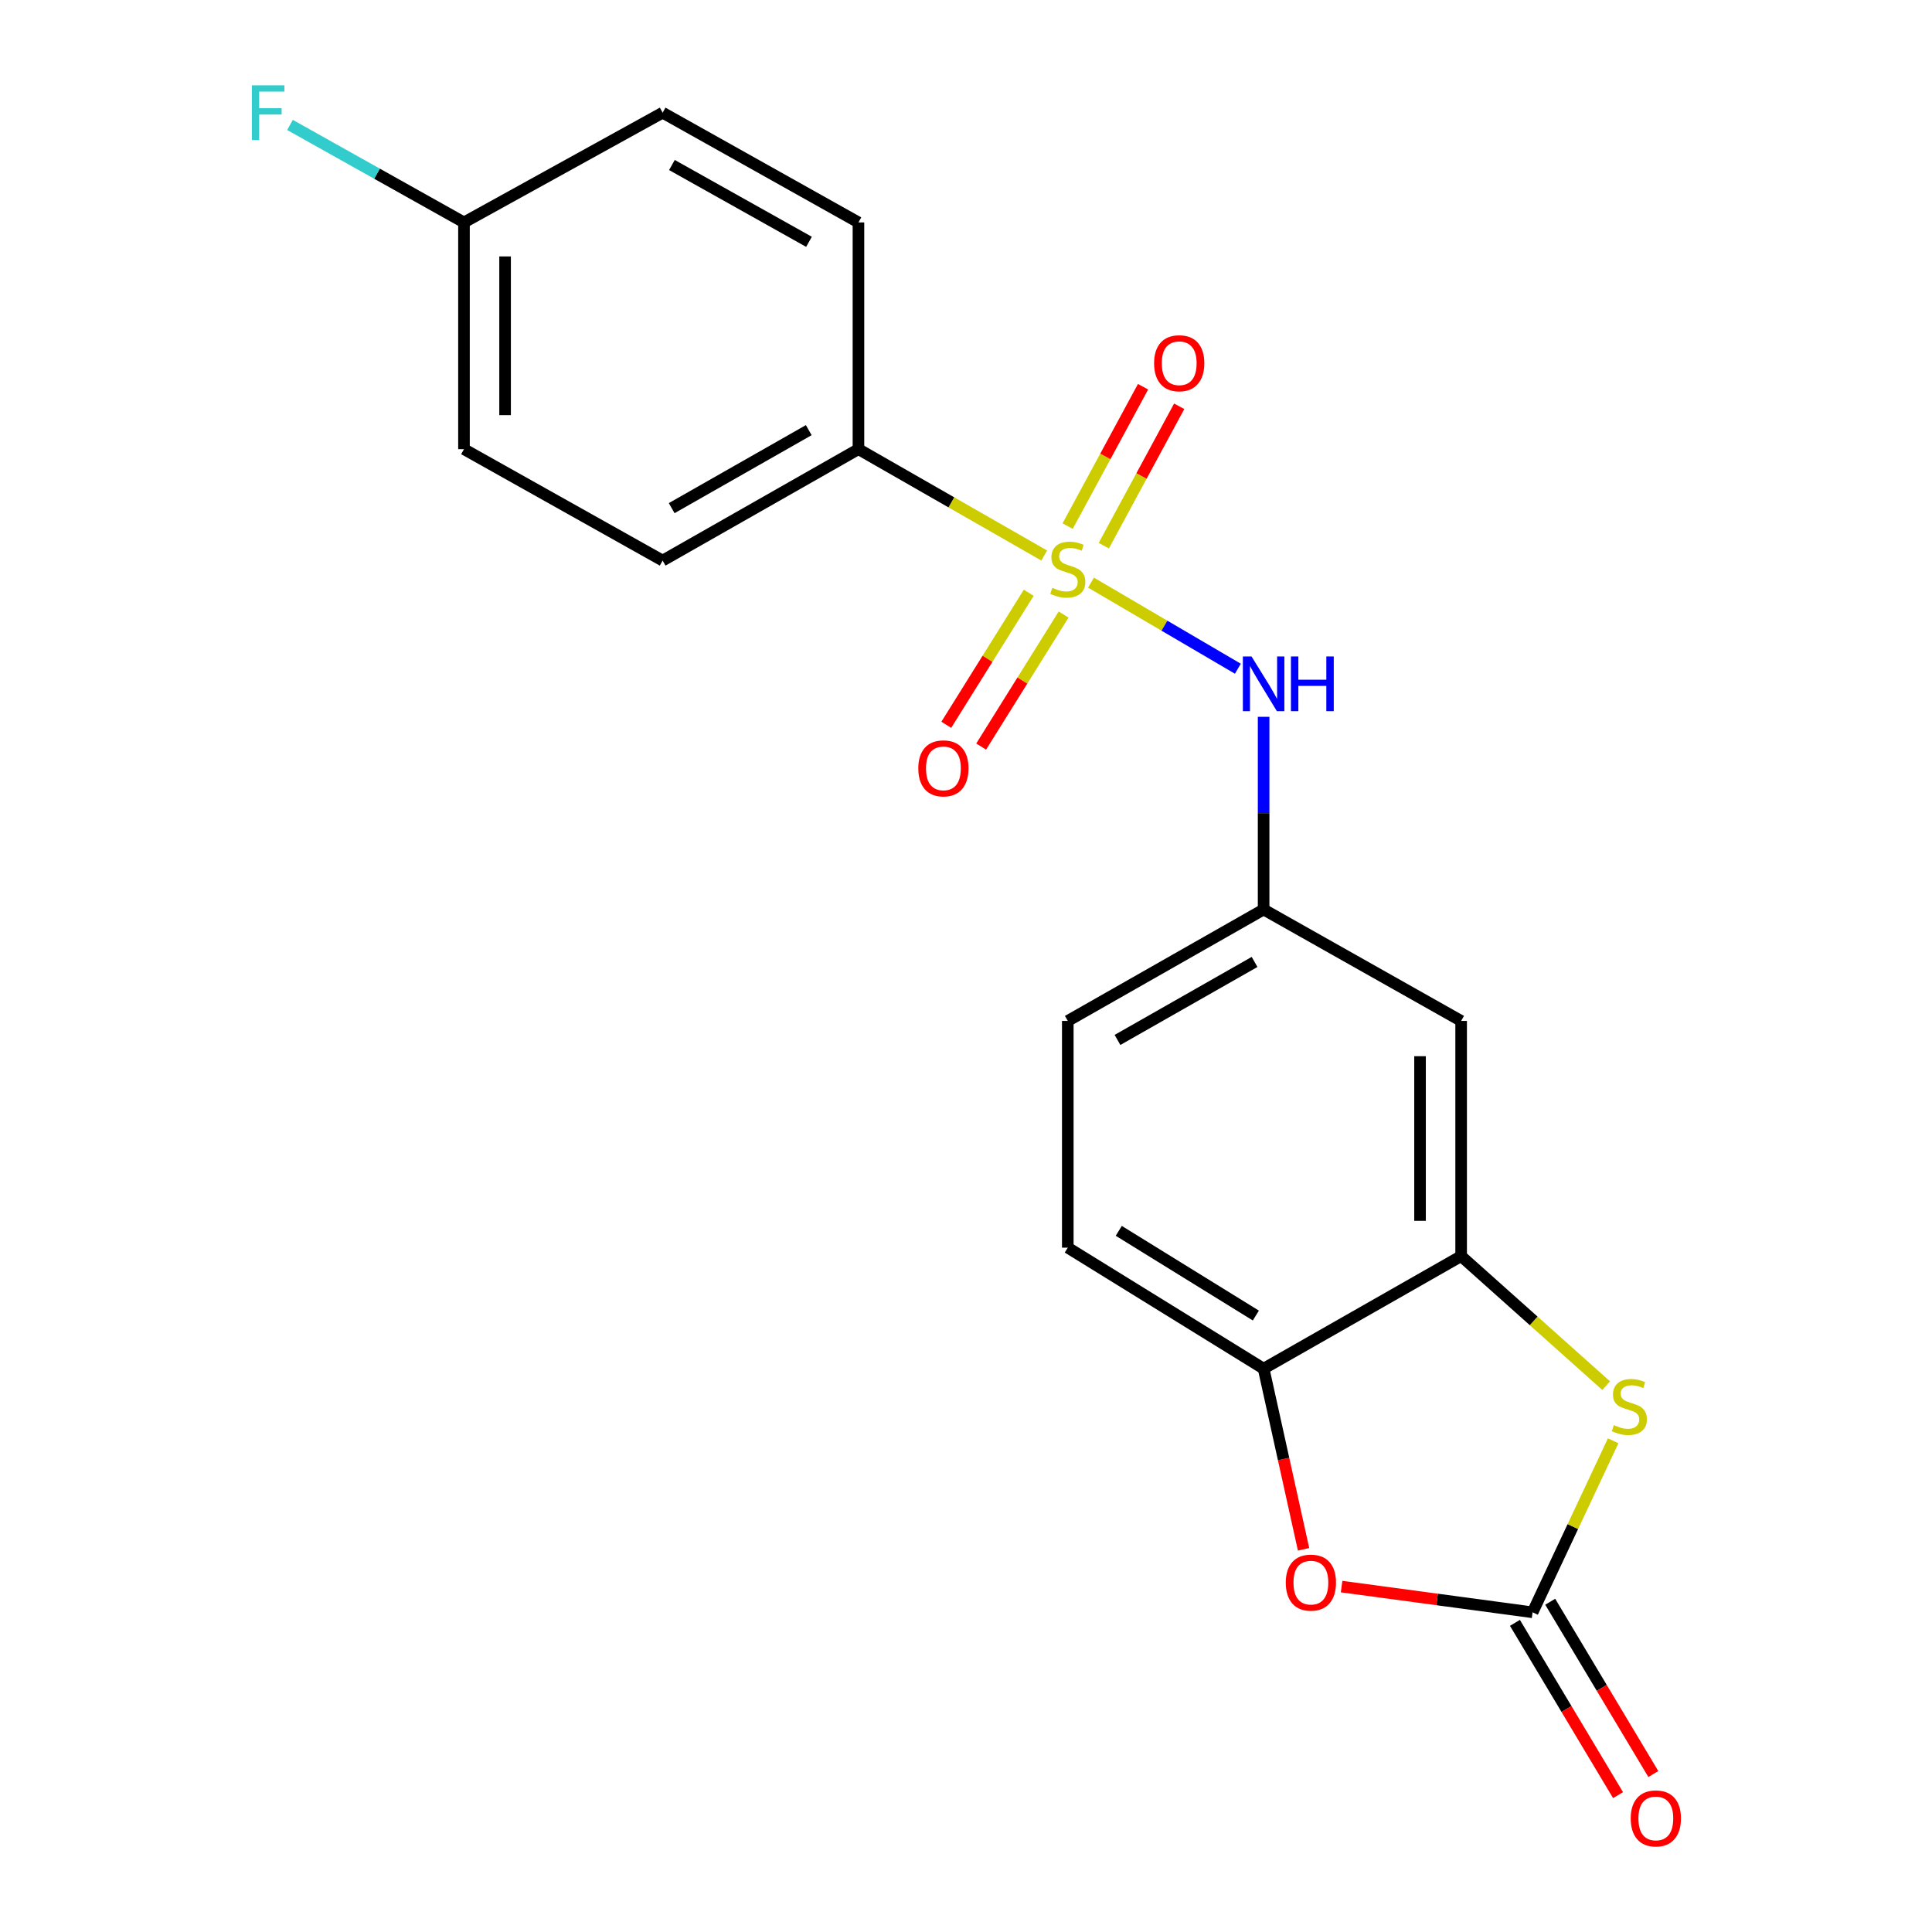 <?xml version='1.0' encoding='iso-8859-1'?>
<svg version='1.1' baseProfile='full'
              xmlns='http://www.w3.org/2000/svg'
                      xmlns:rdkit='http://www.rdkit.org/xml'
                      xmlns:xlink='http://www.w3.org/1999/xlink'
                  xml:space='preserve'
width='1000px' height='1000px' viewBox='0 0 1000 1000'>
<!-- END OF HEADER -->
<rect style='opacity:1.0;fill:#FFFFFF;stroke:none' width='1000' height='1000' x='0' y='0'> </rect>
<path class='bond-4' d='M 564.701,301.574 L 602.71,323.851' style='fill:none;fill-rule:evenodd;stroke:#CCCC00;stroke-width:6px;stroke-linecap:butt;stroke-linejoin:miter;stroke-opacity:1' />
<path class='bond-4' d='M 602.71,323.851 L 640.718,346.129' style='fill:none;fill-rule:evenodd;stroke:#0000FF;stroke-width:6px;stroke-linecap:butt;stroke-linejoin:miter;stroke-opacity:1' />
<path class='bond-6' d='M 540.483,287.543 L 492.409,260.013' style='fill:none;fill-rule:evenodd;stroke:#CCCC00;stroke-width:6px;stroke-linecap:butt;stroke-linejoin:miter;stroke-opacity:1' />
<path class='bond-6' d='M 492.409,260.013 L 444.335,232.483' style='fill:none;fill-rule:evenodd;stroke:#000000;stroke-width:6px;stroke-linecap:butt;stroke-linejoin:miter;stroke-opacity:1' />
<path class='bond-8' d='M 571.32,282.442 L 590.837,246.369' style='fill:none;fill-rule:evenodd;stroke:#CCCC00;stroke-width:6px;stroke-linecap:butt;stroke-linejoin:miter;stroke-opacity:1' />
<path class='bond-8' d='M 590.837,246.369 L 610.353,210.295' style='fill:none;fill-rule:evenodd;stroke:#FF0000;stroke-width:6px;stroke-linecap:butt;stroke-linejoin:miter;stroke-opacity:1' />
<path class='bond-8' d='M 552.606,272.318 L 572.123,236.244' style='fill:none;fill-rule:evenodd;stroke:#CCCC00;stroke-width:6px;stroke-linecap:butt;stroke-linejoin:miter;stroke-opacity:1' />
<path class='bond-8' d='M 572.123,236.244 L 591.639,200.17' style='fill:none;fill-rule:evenodd;stroke:#FF0000;stroke-width:6px;stroke-linecap:butt;stroke-linejoin:miter;stroke-opacity:1' />
<path class='bond-9' d='M 532.471,306.813 L 511.132,340.984' style='fill:none;fill-rule:evenodd;stroke:#CCCC00;stroke-width:6px;stroke-linecap:butt;stroke-linejoin:miter;stroke-opacity:1' />
<path class='bond-9' d='M 511.132,340.984 L 489.794,375.154' style='fill:none;fill-rule:evenodd;stroke:#FF0000;stroke-width:6px;stroke-linecap:butt;stroke-linejoin:miter;stroke-opacity:1' />
<path class='bond-9' d='M 550.518,318.084 L 529.18,352.254' style='fill:none;fill-rule:evenodd;stroke:#CCCC00;stroke-width:6px;stroke-linecap:butt;stroke-linejoin:miter;stroke-opacity:1' />
<path class='bond-9' d='M 529.18,352.254 L 507.842,386.424' style='fill:none;fill-rule:evenodd;stroke:#FF0000;stroke-width:6px;stroke-linecap:butt;stroke-linejoin:miter;stroke-opacity:1' />
<path class='bond-0' d='M 793.261,834.528 L 814.116,790.14' style='fill:none;fill-rule:evenodd;stroke:#000000;stroke-width:6px;stroke-linecap:butt;stroke-linejoin:miter;stroke-opacity:1' />
<path class='bond-0' d='M 814.116,790.14 L 834.971,745.752' style='fill:none;fill-rule:evenodd;stroke:#CCCC00;stroke-width:6px;stroke-linecap:butt;stroke-linejoin:miter;stroke-opacity:1' />
<path class='bond-11' d='M 784.132,839.991 L 810.816,884.578' style='fill:none;fill-rule:evenodd;stroke:#000000;stroke-width:6px;stroke-linecap:butt;stroke-linejoin:miter;stroke-opacity:1' />
<path class='bond-11' d='M 810.816,884.578 L 837.5,929.165' style='fill:none;fill-rule:evenodd;stroke:#FF0000;stroke-width:6px;stroke-linecap:butt;stroke-linejoin:miter;stroke-opacity:1' />
<path class='bond-11' d='M 802.39,829.064 L 829.074,873.651' style='fill:none;fill-rule:evenodd;stroke:#000000;stroke-width:6px;stroke-linecap:butt;stroke-linejoin:miter;stroke-opacity:1' />
<path class='bond-11' d='M 829.074,873.651 L 855.758,918.238' style='fill:none;fill-rule:evenodd;stroke:#FF0000;stroke-width:6px;stroke-linecap:butt;stroke-linejoin:miter;stroke-opacity:1' />
<path class='bond-22' d='M 793.261,834.528 L 743.836,827.873' style='fill:none;fill-rule:evenodd;stroke:#000000;stroke-width:6px;stroke-linecap:butt;stroke-linejoin:miter;stroke-opacity:1' />
<path class='bond-22' d='M 743.836,827.873 L 694.411,821.218' style='fill:none;fill-rule:evenodd;stroke:#FF0000;stroke-width:6px;stroke-linecap:butt;stroke-linejoin:miter;stroke-opacity:1' />
<path class='bond-1' d='M 831.347,717.21 L 793.816,683.684' style='fill:none;fill-rule:evenodd;stroke:#CCCC00;stroke-width:6px;stroke-linecap:butt;stroke-linejoin:miter;stroke-opacity:1' />
<path class='bond-1' d='M 793.816,683.684 L 756.285,650.159' style='fill:none;fill-rule:evenodd;stroke:#000000;stroke-width:6px;stroke-linecap:butt;stroke-linejoin:miter;stroke-opacity:1' />
<path class='bond-2' d='M 674.723,801.925 L 664.385,755.174' style='fill:none;fill-rule:evenodd;stroke:#FF0000;stroke-width:6px;stroke-linecap:butt;stroke-linejoin:miter;stroke-opacity:1' />
<path class='bond-2' d='M 664.385,755.174 L 654.047,708.423' style='fill:none;fill-rule:evenodd;stroke:#000000;stroke-width:6px;stroke-linecap:butt;stroke-linejoin:miter;stroke-opacity:1' />
<path class='bond-3' d='M 756.285,650.159 L 756.285,528.428' style='fill:none;fill-rule:evenodd;stroke:#000000;stroke-width:6px;stroke-linecap:butt;stroke-linejoin:miter;stroke-opacity:1' />
<path class='bond-3' d='M 735.008,631.899 L 735.008,546.688' style='fill:none;fill-rule:evenodd;stroke:#000000;stroke-width:6px;stroke-linecap:butt;stroke-linejoin:miter;stroke-opacity:1' />
<path class='bond-21' d='M 756.285,650.159 L 654.047,708.423' style='fill:none;fill-rule:evenodd;stroke:#000000;stroke-width:6px;stroke-linecap:butt;stroke-linejoin:miter;stroke-opacity:1' />
<path class='bond-10' d='M 654.047,371.022 L 654.047,420.888' style='fill:none;fill-rule:evenodd;stroke:#0000FF;stroke-width:6px;stroke-linecap:butt;stroke-linejoin:miter;stroke-opacity:1' />
<path class='bond-10' d='M 654.047,420.888 L 654.047,470.755' style='fill:none;fill-rule:evenodd;stroke:#000000;stroke-width:6px;stroke-linecap:butt;stroke-linejoin:miter;stroke-opacity:1' />
<path class='bond-5' d='M 654.047,708.423 L 552.684,645.785' style='fill:none;fill-rule:evenodd;stroke:#000000;stroke-width:6px;stroke-linecap:butt;stroke-linejoin:miter;stroke-opacity:1' />
<path class='bond-5' d='M 650.028,680.927 L 579.074,637.081' style='fill:none;fill-rule:evenodd;stroke:#000000;stroke-width:6px;stroke-linecap:butt;stroke-linejoin:miter;stroke-opacity:1' />
<path class='bond-13' d='M 444.335,232.483 L 342.983,290.156' style='fill:none;fill-rule:evenodd;stroke:#000000;stroke-width:6px;stroke-linecap:butt;stroke-linejoin:miter;stroke-opacity:1' />
<path class='bond-13' d='M 418.609,222.641 L 347.662,263.012' style='fill:none;fill-rule:evenodd;stroke:#000000;stroke-width:6px;stroke-linecap:butt;stroke-linejoin:miter;stroke-opacity:1' />
<path class='bond-14' d='M 444.335,232.483 L 444.335,115.126' style='fill:none;fill-rule:evenodd;stroke:#000000;stroke-width:6px;stroke-linecap:butt;stroke-linejoin:miter;stroke-opacity:1' />
<path class='bond-7' d='M 756.285,528.428 L 654.047,470.755' style='fill:none;fill-rule:evenodd;stroke:#000000;stroke-width:6px;stroke-linecap:butt;stroke-linejoin:miter;stroke-opacity:1' />
<path class='bond-15' d='M 654.047,470.755 L 552.684,528.428' style='fill:none;fill-rule:evenodd;stroke:#000000;stroke-width:6px;stroke-linecap:butt;stroke-linejoin:miter;stroke-opacity:1' />
<path class='bond-15' d='M 649.365,497.899 L 578.411,538.271' style='fill:none;fill-rule:evenodd;stroke:#000000;stroke-width:6px;stroke-linecap:butt;stroke-linejoin:miter;stroke-opacity:1' />
<path class='bond-12' d='M 552.684,645.785 L 552.684,528.428' style='fill:none;fill-rule:evenodd;stroke:#000000;stroke-width:6px;stroke-linecap:butt;stroke-linejoin:miter;stroke-opacity:1' />
<path class='bond-18' d='M 342.983,290.156 L 240.154,232.483' style='fill:none;fill-rule:evenodd;stroke:#000000;stroke-width:6px;stroke-linecap:butt;stroke-linejoin:miter;stroke-opacity:1' />
<path class='bond-17' d='M 444.335,115.126 L 342.983,58.327' style='fill:none;fill-rule:evenodd;stroke:#000000;stroke-width:6px;stroke-linecap:butt;stroke-linejoin:miter;stroke-opacity:1' />
<path class='bond-17' d='M 418.73,125.167 L 347.784,85.408' style='fill:none;fill-rule:evenodd;stroke:#000000;stroke-width:6px;stroke-linecap:butt;stroke-linejoin:miter;stroke-opacity:1' />
<path class='bond-16' d='M 240.154,115.126 L 342.983,58.327' style='fill:none;fill-rule:evenodd;stroke:#000000;stroke-width:6px;stroke-linecap:butt;stroke-linejoin:miter;stroke-opacity:1' />
<path class='bond-19' d='M 240.154,115.126 L 195.129,89.899' style='fill:none;fill-rule:evenodd;stroke:#000000;stroke-width:6px;stroke-linecap:butt;stroke-linejoin:miter;stroke-opacity:1' />
<path class='bond-19' d='M 195.129,89.899 L 150.104,64.672' style='fill:none;fill-rule:evenodd;stroke:#33CCCC;stroke-width:6px;stroke-linecap:butt;stroke-linejoin:miter;stroke-opacity:1' />
<path class='bond-20' d='M 240.154,115.126 L 240.154,232.483' style='fill:none;fill-rule:evenodd;stroke:#000000;stroke-width:6px;stroke-linecap:butt;stroke-linejoin:miter;stroke-opacity:1' />
<path class='bond-20' d='M 261.431,132.729 L 261.431,214.879' style='fill:none;fill-rule:evenodd;stroke:#000000;stroke-width:6px;stroke-linecap:butt;stroke-linejoin:miter;stroke-opacity:1' />
<path  class='atom-0' d='M 544.684 304.25
Q 545.004 304.37, 546.324 304.93
Q 547.644 305.49, 549.084 305.85
Q 550.564 306.17, 552.004 306.17
Q 554.684 306.17, 556.244 304.89
Q 557.804 303.57, 557.804 301.29
Q 557.804 299.73, 557.004 298.77
Q 556.244 297.81, 555.044 297.29
Q 553.844 296.77, 551.844 296.17
Q 549.324 295.41, 547.804 294.69
Q 546.324 293.97, 545.244 292.45
Q 544.204 290.93, 544.204 288.37
Q 544.204 284.81, 546.604 282.61
Q 549.044 280.41, 553.844 280.41
Q 557.124 280.41, 560.844 281.97
L 559.924 285.05
Q 556.524 283.65, 553.964 283.65
Q 551.204 283.65, 549.684 284.81
Q 548.164 285.93, 548.204 287.89
Q 548.204 289.41, 548.964 290.33
Q 549.764 291.25, 550.884 291.77
Q 552.044 292.29, 553.964 292.89
Q 556.524 293.69, 558.044 294.49
Q 559.564 295.29, 560.644 296.93
Q 561.764 298.53, 561.764 301.29
Q 561.764 305.21, 559.124 307.33
Q 556.524 309.41, 552.164 309.41
Q 549.644 309.41, 547.724 308.85
Q 545.844 308.33, 543.604 307.41
L 544.684 304.25
' fill='#CCCC00'/>
<path  class='atom-2' d='M 835.346 737.648
Q 835.666 737.768, 836.986 738.328
Q 838.306 738.888, 839.746 739.248
Q 841.226 739.568, 842.666 739.568
Q 845.346 739.568, 846.906 738.288
Q 848.466 736.968, 848.466 734.688
Q 848.466 733.128, 847.666 732.168
Q 846.906 731.208, 845.706 730.688
Q 844.506 730.168, 842.506 729.568
Q 839.986 728.808, 838.466 728.088
Q 836.986 727.368, 835.906 725.848
Q 834.866 724.328, 834.866 721.768
Q 834.866 718.208, 837.266 716.008
Q 839.706 713.808, 844.506 713.808
Q 847.786 713.808, 851.506 715.368
L 850.586 718.448
Q 847.186 717.048, 844.626 717.048
Q 841.866 717.048, 840.346 718.208
Q 838.826 719.328, 838.866 721.288
Q 838.866 722.808, 839.626 723.728
Q 840.426 724.648, 841.546 725.168
Q 842.706 725.688, 844.626 726.288
Q 847.186 727.088, 848.706 727.888
Q 850.226 728.688, 851.306 730.328
Q 852.426 731.928, 852.426 734.688
Q 852.426 738.608, 849.786 740.728
Q 847.186 742.808, 842.826 742.808
Q 840.306 742.808, 838.386 742.248
Q 836.506 741.728, 834.266 740.808
L 835.346 737.648
' fill='#CCCC00'/>
<path  class='atom-3' d='M 665.516 819.158
Q 665.516 812.358, 668.876 808.558
Q 672.236 804.758, 678.516 804.758
Q 684.796 804.758, 688.156 808.558
Q 691.516 812.358, 691.516 819.158
Q 691.516 826.038, 688.116 829.958
Q 684.716 833.838, 678.516 833.838
Q 672.276 833.838, 668.876 829.958
Q 665.516 826.078, 665.516 819.158
M 678.516 830.638
Q 682.836 830.638, 685.156 827.758
Q 687.516 824.838, 687.516 819.158
Q 687.516 813.598, 685.156 810.798
Q 682.836 807.958, 678.516 807.958
Q 674.196 807.958, 671.836 810.758
Q 669.516 813.558, 669.516 819.158
Q 669.516 824.878, 671.836 827.758
Q 674.196 830.638, 678.516 830.638
' fill='#FF0000'/>
<path  class='atom-5' d='M 647.787 339.781
L 657.067 354.781
Q 657.987 356.261, 659.467 358.941
Q 660.947 361.621, 661.027 361.781
L 661.027 339.781
L 664.787 339.781
L 664.787 368.101
L 660.907 368.101
L 650.947 351.701
Q 649.787 349.781, 648.547 347.581
Q 647.347 345.381, 646.987 344.701
L 646.987 368.101
L 643.307 368.101
L 643.307 339.781
L 647.787 339.781
' fill='#0000FF'/>
<path  class='atom-5' d='M 668.187 339.781
L 672.027 339.781
L 672.027 351.821
L 686.507 351.821
L 686.507 339.781
L 690.347 339.781
L 690.347 368.101
L 686.507 368.101
L 686.507 355.021
L 672.027 355.021
L 672.027 368.101
L 668.187 368.101
L 668.187 339.781
' fill='#0000FF'/>
<path  class='atom-9' d='M 597.358 188.01
Q 597.358 181.21, 600.718 177.41
Q 604.078 173.61, 610.358 173.61
Q 616.638 173.61, 619.998 177.41
Q 623.358 181.21, 623.358 188.01
Q 623.358 194.89, 619.958 198.81
Q 616.558 202.69, 610.358 202.69
Q 604.118 202.69, 600.718 198.81
Q 597.358 194.93, 597.358 188.01
M 610.358 199.49
Q 614.678 199.49, 616.998 196.61
Q 619.358 193.69, 619.358 188.01
Q 619.358 182.45, 616.998 179.65
Q 614.678 176.81, 610.358 176.81
Q 606.038 176.81, 603.678 179.61
Q 601.358 182.41, 601.358 188.01
Q 601.358 193.73, 603.678 196.61
Q 606.038 199.49, 610.358 199.49
' fill='#FF0000'/>
<path  class='atom-10' d='M 475.308 397.699
Q 475.308 390.899, 478.668 387.099
Q 482.028 383.299, 488.308 383.299
Q 494.588 383.299, 497.948 387.099
Q 501.308 390.899, 501.308 397.699
Q 501.308 404.579, 497.908 408.499
Q 494.508 412.379, 488.308 412.379
Q 482.068 412.379, 478.668 408.499
Q 475.308 404.619, 475.308 397.699
M 488.308 409.179
Q 492.628 409.179, 494.948 406.299
Q 497.308 403.379, 497.308 397.699
Q 497.308 392.139, 494.948 389.339
Q 492.628 386.499, 488.308 386.499
Q 483.988 386.499, 481.628 389.299
Q 479.308 392.099, 479.308 397.699
Q 479.308 403.419, 481.628 406.299
Q 483.988 409.179, 488.308 409.179
' fill='#FF0000'/>
<path  class='atom-12' d='M 844.058 941.208
Q 844.058 934.408, 847.418 930.608
Q 850.778 926.808, 857.058 926.808
Q 863.338 926.808, 866.698 930.608
Q 870.058 934.408, 870.058 941.208
Q 870.058 948.088, 866.658 952.008
Q 863.258 955.888, 857.058 955.888
Q 850.818 955.888, 847.418 952.008
Q 844.058 948.128, 844.058 941.208
M 857.058 952.688
Q 861.378 952.688, 863.698 949.808
Q 866.058 946.888, 866.058 941.208
Q 866.058 935.648, 863.698 932.848
Q 861.378 930.008, 857.058 930.008
Q 852.738 930.008, 850.378 932.808
Q 848.058 935.608, 848.058 941.208
Q 848.058 946.928, 850.378 949.808
Q 852.738 952.688, 857.058 952.688
' fill='#FF0000'/>
<path  class='atom-20' d='M 130.359 44.167
L 147.199 44.167
L 147.199 47.407
L 134.159 47.407
L 134.159 56.007
L 145.759 56.007
L 145.759 59.287
L 134.159 59.287
L 134.159 72.487
L 130.359 72.487
L 130.359 44.167
' fill='#33CCCC'/>
</svg>
